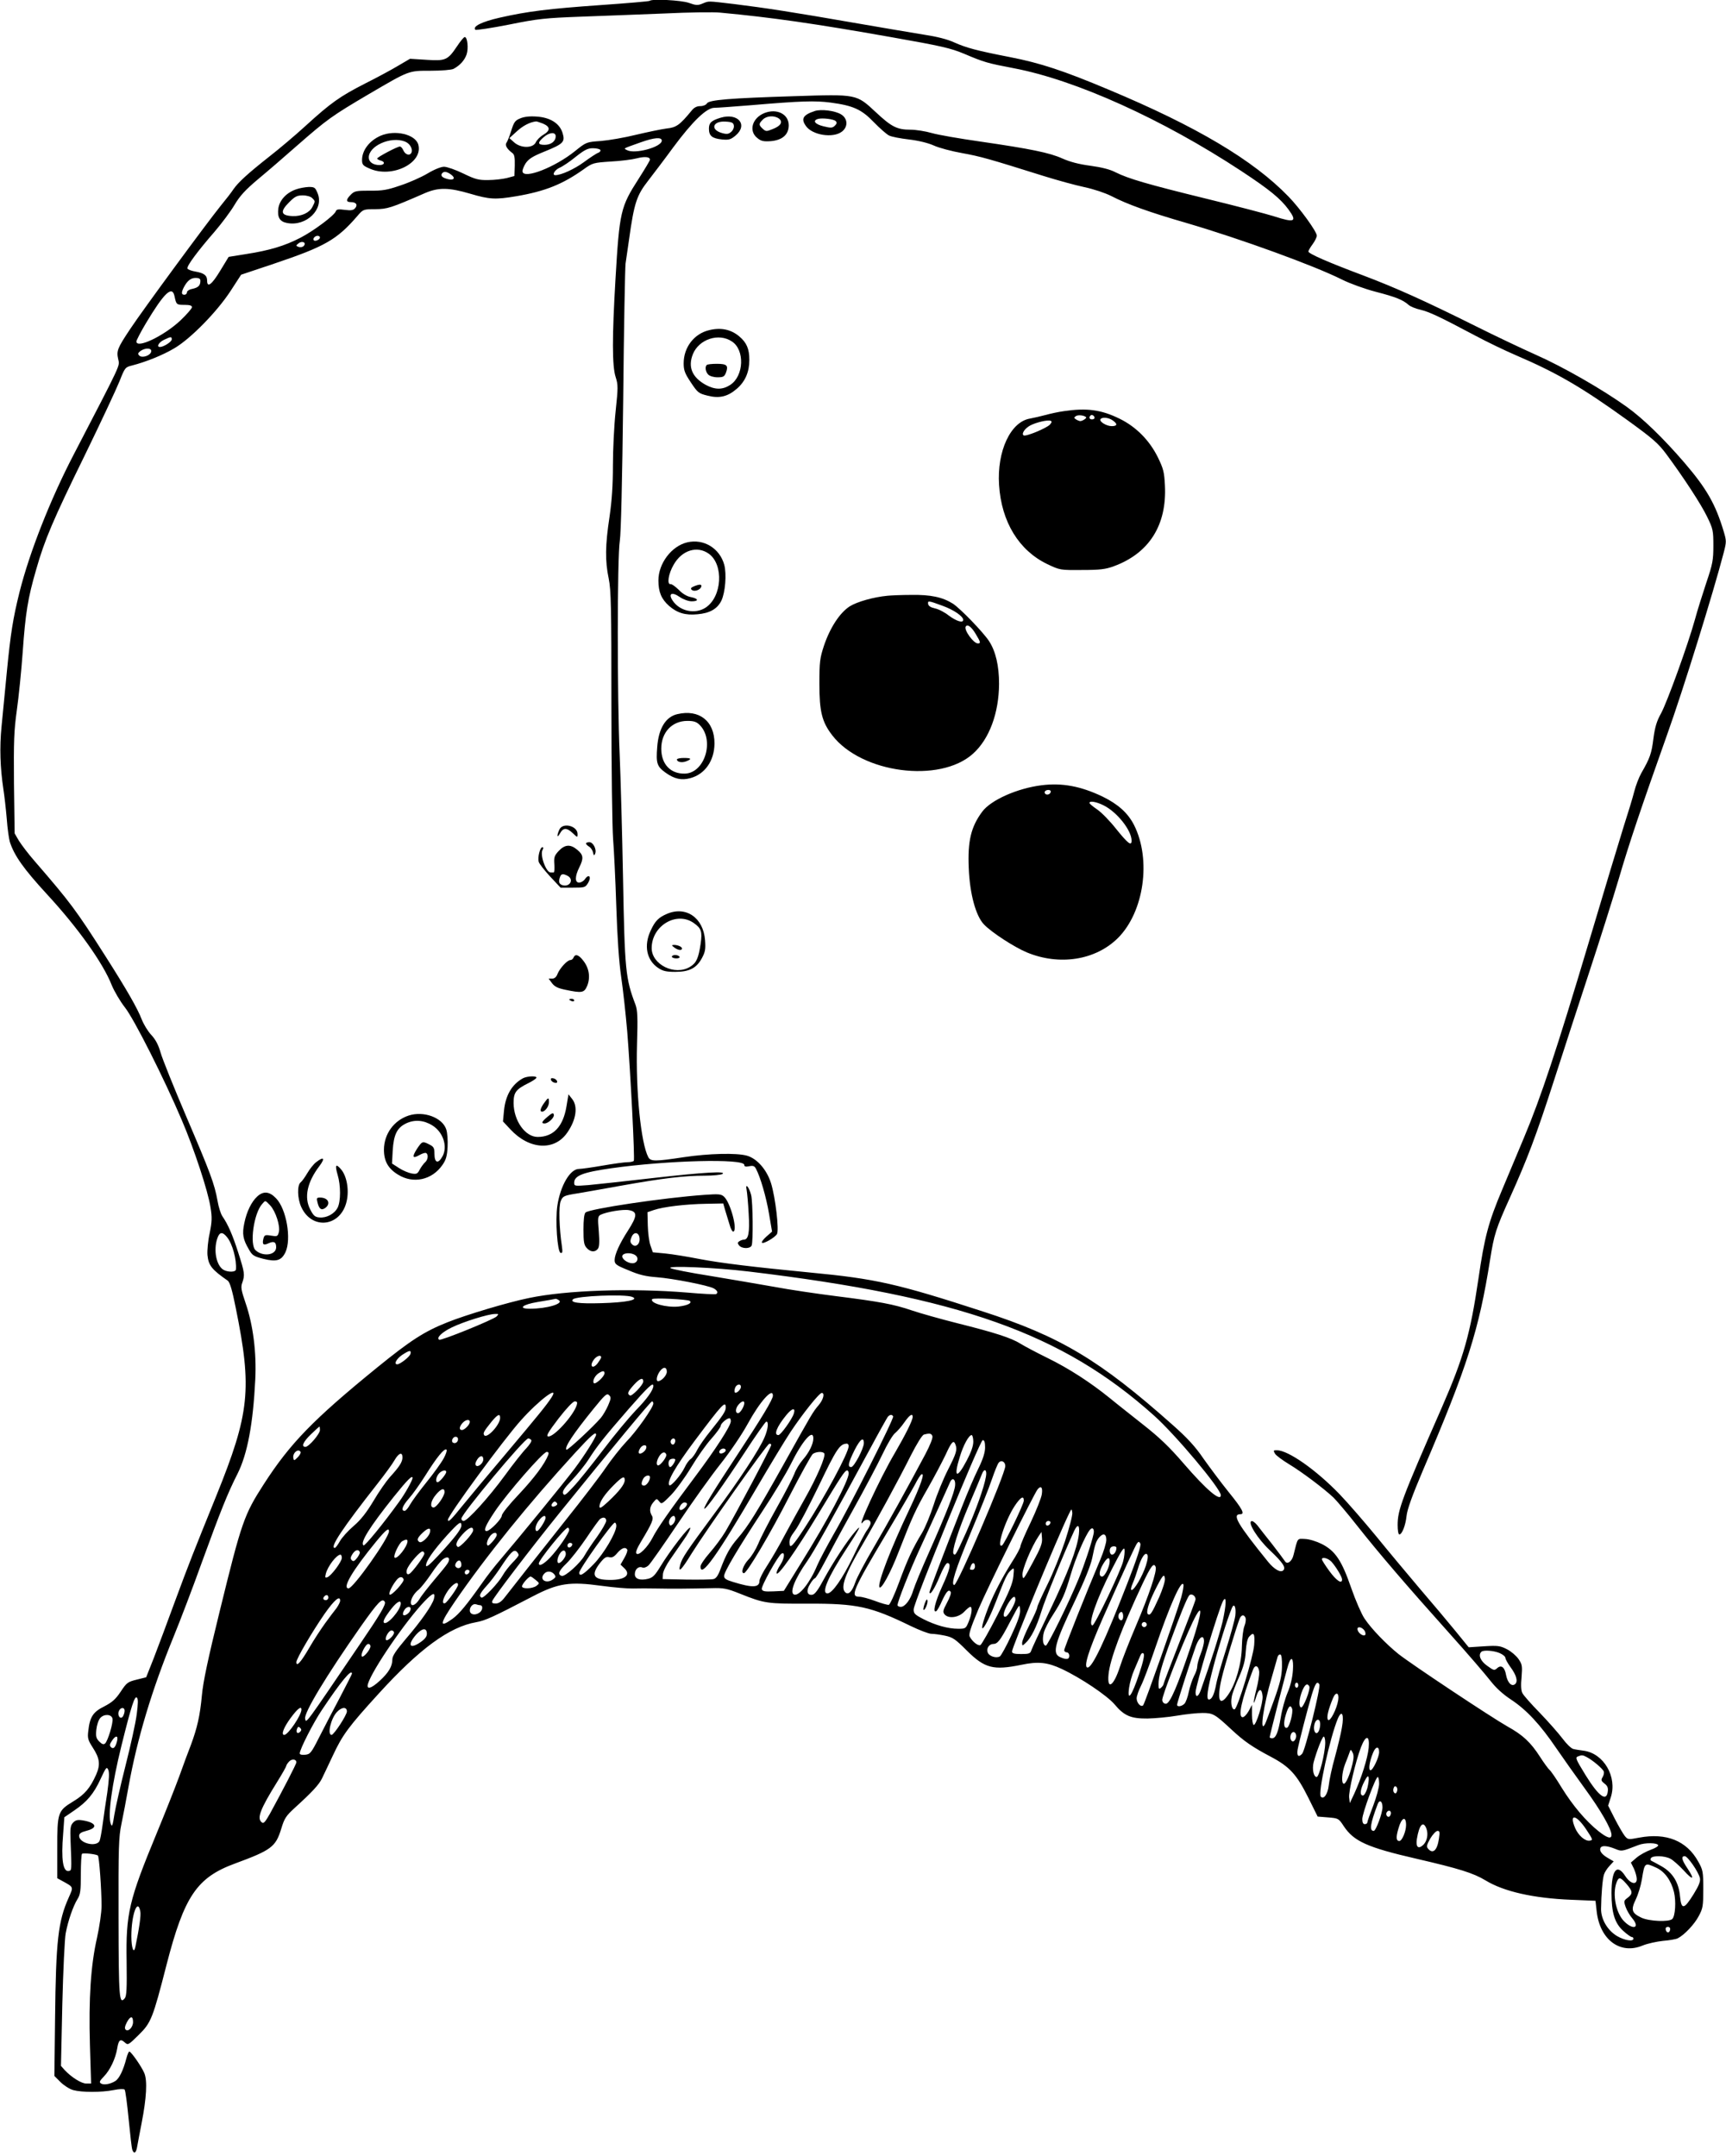<?xml version="1.0" standalone="no"?>
<!DOCTYPE svg PUBLIC "-//W3C//DTD SVG 20010904//EN"
 "http://www.w3.org/TR/2001/REC-SVG-20010904/DTD/svg10.dtd">
<svg version="1.0" xmlns="http://www.w3.org/2000/svg"
 width="1025pt" height="1280pt" viewBox="0 0 1025 1280"
 preserveAspectRatio="xMidYMid meet">
<g transform="translate(0,1280) scale(0.1,-0.1)"
fill="#000000" stroke="none">
<path d="M3858 12795 c-2 -3 -132 -14 -289 -25 -312 -22 -434 -37 -602 -75
-105 -24 -163 -52 -144 -72 4 -3 94 10 200 31 173 35 215 39 427 47 129 5 353
13 497 19 144 7 293 9 330 5 302 -28 561 -65 1018 -146 295 -52 351 -65 430
-98 120 -51 138 -56 295 -86 369 -70 884 -303 1351 -610 170 -112 233 -164
281 -229 53 -73 37 -80 -87 -40 -44 14 -224 61 -400 104 -351 86 -464 119
-540 157 -32 17 -83 30 -150 39 -68 9 -121 23 -166 43 -75 34 -187 57 -490
101 -119 17 -247 39 -285 50 -38 11 -95 20 -127 20 -80 0 -113 17 -206 104
-116 108 -111 107 -483 95 -385 -12 -508 -22 -520 -43 -5 -9 -22 -16 -39 -16
-21 0 -37 -8 -52 -27 -70 -85 -90 -100 -149 -106 -31 -4 -112 -21 -180 -37
-68 -17 -162 -33 -209 -37 -86 -6 -87 -6 -154 -60 -119 -96 -303 -168 -312
-122 -2 8 7 31 19 50 19 27 42 41 111 69 113 46 124 57 108 110 -17 57 -73 93
-155 98 -40 3 -74 -1 -97 -11 -30 -12 -37 -22 -53 -73 -10 -32 -23 -65 -28
-71 -11 -14 2 -37 34 -61 13 -9 16 -26 15 -75 l-2 -62 -45 -12 c-25 -6 -74
-12 -111 -12 -56 -1 -76 4 -148 39 -45 22 -97 40 -114 40 -18 0 -58 -16 -98
-40 -37 -22 -109 -54 -161 -71 -78 -27 -107 -32 -182 -31 -80 0 -91 -2 -112
-23 -31 -31 -30 -45 0 -45 31 0 42 -16 25 -36 -10 -12 -24 -15 -61 -10 -38 5
-50 4 -54 -9 -10 -25 -130 -115 -209 -156 -94 -49 -186 -76 -321 -97 l-106
-17 -50 -82 c-50 -83 -78 -104 -78 -59 0 31 -18 45 -71 54 -23 4 -44 12 -46
18 -5 14 60 102 161 218 42 49 96 121 119 160 32 54 65 89 137 150 52 43 159
135 237 204 175 153 204 174 423 303 243 142 234 139 368 139 64 0 123 5 135
11 38 20 66 51 78 86 12 36 5 103 -11 103 -6 0 -26 -25 -46 -55 -55 -82 -68
-88 -183 -80 l-96 6 -70 -41 c-38 -23 -127 -71 -197 -106 -149 -76 -204 -115
-353 -251 -60 -55 -157 -137 -215 -182 -128 -101 -186 -154 -214 -195 -11 -17
-45 -61 -74 -96 -85 -105 -468 -626 -538 -732 -78 -117 -83 -131 -72 -181 9
-42 26 -7 -265 -567 -138 -265 -262 -580 -321 -815 -39 -157 -53 -245 -75
-470 -11 -115 -26 -264 -32 -330 -12 -122 -8 -243 11 -370 6 -38 15 -117 20
-175 4 -58 13 -119 18 -137 26 -82 82 -161 218 -309 185 -200 336 -411 388
-544 15 -36 49 -94 77 -130 55 -69 234 -424 338 -669 73 -170 157 -424 171
-519 10 -59 9 -85 -5 -154 -10 -45 -15 -103 -13 -129 6 -62 26 -87 120 -152
13 -9 27 -56 48 -162 98 -482 83 -625 -116 -1117 -135 -333 -161 -398 -246
-628 -43 -118 -99 -267 -124 -332 l-46 -116 -56 -14 c-53 -13 -60 -18 -95 -71
-30 -45 -50 -63 -98 -88 -67 -33 -86 -63 -95 -148 -5 -40 -1 -53 26 -95 43
-66 47 -102 21 -162 -36 -80 -67 -117 -136 -159 -92 -56 -95 -65 -95 -279 l0
-177 31 -17 c67 -37 66 -33 37 -98 -63 -141 -76 -255 -81 -719 l-4 -340 36
-36 c20 -20 54 -42 76 -48 52 -14 167 -14 239 0 34 7 61 8 66 3 5 -5 15 -84
24 -175 9 -92 18 -174 22 -183 10 -27 23 -18 29 22 4 20 15 82 26 137 29 148
35 252 16 297 -17 40 -78 127 -89 128 -4 0 -12 -19 -18 -42 -17 -67 -42 -119
-65 -133 -30 -19 -68 -25 -85 -15 -12 8 -9 15 17 42 37 38 69 106 79 166 8 51
19 60 45 36 19 -17 21 -16 83 45 73 72 83 96 165 416 105 407 180 518 406 601
217 80 242 99 275 206 19 63 28 77 83 127 100 91 141 135 159 172 9 19 39 81
66 139 56 120 93 170 270 364 243 267 420 397 580 425 55 10 97 29 337 154
150 78 218 88 407 62 73 -10 158 -17 188 -16 30 1 93 1 140 0 91 -2 196 -1
325 2 71 2 90 -1 170 -33 145 -58 160 -60 403 -59 292 1 373 -17 611 -133 52
-25 107 -46 122 -46 16 0 52 -5 81 -11 47 -10 62 -21 130 -89 106 -105 157
-118 324 -84 99 21 155 15 240 -25 113 -53 269 -158 313 -210 57 -68 97 -85
196 -84 44 1 123 8 175 17 52 9 120 16 151 16 63 0 74 -7 174 -100 72 -67 122
-102 232 -160 112 -59 154 -106 222 -242 l56 -113 62 -5 c61 -5 63 -6 93 -52
60 -90 139 -126 430 -193 255 -59 339 -85 412 -129 108 -66 284 -106 508 -115
l145 -6 7 -63 c19 -168 139 -258 272 -203 29 12 84 24 122 28 38 3 77 10 87
15 40 20 100 84 125 132 25 46 27 61 27 161 0 103 -2 113 -30 163 -68 123
-189 172 -350 142 -67 -13 -68 -12 -87 11 -10 13 -37 59 -59 102 l-39 77 16
50 c39 121 -42 260 -161 276 -22 3 -50 7 -61 10 -12 2 -41 30 -64 61 -24 32
-85 101 -135 153 -51 52 -98 105 -104 118 -8 14 -10 47 -5 95 5 65 4 75 -18
107 -13 19 -43 45 -68 58 -41 21 -54 23 -136 18 l-92 -6 -79 97 c-44 54 -140
168 -213 253 -72 85 -189 225 -258 310 -70 85 -167 197 -217 249 -139 144
-305 261 -373 261 -20 0 -21 -2 -10 -21 7 -11 45 -39 83 -62 75 -45 208 -145
265 -199 19 -19 83 -94 141 -168 128 -162 290 -351 549 -640 106 -118 214
-244 241 -279 33 -42 73 -79 123 -112 91 -60 173 -148 268 -288 40 -58 116
-166 170 -240 93 -127 158 -240 158 -275 0 -26 -25 -19 -77 22 -75 60 -152
151 -218 257 -32 53 -65 101 -73 107 -7 6 -33 41 -56 77 -56 87 -102 130 -194
181 -97 55 -567 367 -647 430 -72 58 -160 148 -202 211 -17 25 -53 107 -79
182 -56 162 -94 219 -174 260 -32 16 -74 29 -100 30 -48 2 -42 10 -68 -94 -9
-40 -39 -61 -52 -37 -6 9 -39 54 -75 100 -36 45 -76 96 -88 112 -13 16 -28 27
-35 25 -24 -8 37 -105 108 -172 77 -73 98 -103 81 -120 -16 -16 -53 5 -90 50
-183 226 -216 283 -165 283 28 0 13 30 -69 131 -46 57 -113 147 -150 199 -48
71 -96 123 -183 200 -432 384 -666 525 -1128 674 -505 164 -635 194 -1026 231
-340 33 -529 56 -655 80 -71 14 -163 29 -204 33 l-74 7 -14 40 c-8 22 -15 75
-16 119 l-2 79 38 13 c55 19 189 35 309 37 l103 2 12 -42 c7 -24 19 -62 26
-85 6 -24 17 -42 22 -40 27 8 -17 172 -55 207 -17 16 -32 17 -117 11 -241 -17
-684 -83 -706 -105 -8 -8 -12 -44 -12 -100 0 -73 3 -93 19 -110 22 -25 49 -27
66 -6 9 11 11 39 6 104 -7 81 -6 90 11 99 35 17 135 34 169 27 50 -9 49 -34
-6 -120 -50 -77 -80 -143 -80 -176 0 -24 8 -31 83 -61 62 -27 102 -36 167 -41
94 -7 304 -48 338 -66 22 -12 28 -26 15 -34 -5 -3 -82 1 -173 9 -331 27 -716
14 -937 -32 -124 -25 -378 -101 -487 -145 -136 -54 -218 -107 -415 -267 -380
-309 -518 -451 -674 -693 -118 -183 -132 -224 -262 -754 -69 -280 -99 -421
-106 -500 -11 -121 -28 -194 -65 -294 -14 -36 -46 -121 -70 -189 -25 -68 -85
-219 -133 -335 -165 -399 -184 -476 -179 -763 2 -161 0 -204 -11 -218 -33 -39
-36 -3 -37 477 -1 420 1 481 17 557 10 47 29 148 43 226 51 282 137 569 267
887 39 95 115 294 168 442 110 302 153 410 212 526 59 118 92 297 105 559 8
160 -13 324 -57 452 -27 79 -30 97 -20 123 16 46 14 59 -24 178 -34 106 -61
168 -95 217 -9 14 -22 54 -28 90 -18 101 -43 168 -187 504 -73 171 -141 340
-151 376 -13 45 -29 77 -55 105 -21 22 -46 64 -57 92 -25 65 -87 174 -217 378
-174 273 -207 317 -418 561 -38 43 -80 99 -95 123 l-25 43 -4 295 c-2 253 0
314 17 436 11 78 27 234 35 347 16 227 30 318 80 489 50 176 100 294 290 681
95 195 187 392 205 437 32 81 34 83 74 93 82 21 182 61 251 102 96 56 253 216
334 340 l63 97 197 66 c300 101 372 142 492 281 35 41 36 42 107 42 73 1 91 6
297 96 80 34 141 33 267 -4 115 -34 150 -36 274 -15 171 29 275 71 399 159 54
39 59 40 163 47 59 3 128 12 154 19 47 12 78 9 78 -8 0 -5 -30 -55 -67 -113
-108 -168 -114 -194 -138 -599 -20 -341 -20 -513 1 -578 15 -47 15 -62 0 -204
-9 -84 -16 -228 -16 -320 0 -117 -6 -208 -20 -305 -26 -170 -27 -264 -5 -368
14 -70 16 -164 16 -755 0 -371 5 -727 10 -790 5 -63 14 -243 19 -400 6 -187
16 -331 29 -420 11 -74 27 -220 36 -325 19 -237 46 -756 39 -767 -3 -4 -20 -8
-37 -8 -18 0 -84 -9 -147 -20 -63 -11 -127 -20 -142 -20 -52 0 -110 -99 -128
-218 -13 -88 0 -274 19 -280 11 -4 13 4 8 39 -16 107 -20 238 -7 268 12 30 19
33 100 46 19 3 134 23 255 45 252 45 377 60 502 60 48 0 95 5 103 10 29 18
-105 11 -412 -24 -167 -19 -340 -38 -385 -42 -80 -6 -83 -6 -83 14 0 42 51 62
220 86 331 47 790 59 790 20 0 -10 8 -12 29 -8 23 5 32 2 41 -16 26 -49 60
-166 77 -266 l18 -106 -34 -30 c-18 -16 -30 -32 -26 -36 8 -9 76 30 89 51 14
22 -9 218 -35 302 -25 80 -83 147 -144 164 -62 17 -226 13 -373 -9 -172 -26
-198 -26 -212 0 -44 83 -75 393 -67 670 5 160 3 202 -9 235 -59 155 -64 203
-74 750 -5 264 -14 595 -20 735 -15 342 -15 1171 1 1270 7 48 14 345 20 840 4
421 11 783 14 805 3 22 13 87 21 145 30 215 45 260 113 347 33 43 101 132 149
198 115 155 198 235 244 235 18 0 114 7 213 15 306 26 385 28 478 16 134 -18
183 -40 257 -117 35 -36 75 -71 89 -78 14 -8 68 -18 119 -24 59 -7 114 -21
148 -36 30 -14 106 -34 168 -45 111 -20 162 -35 481 -135 83 -26 193 -56 245
-67 56 -12 122 -34 160 -53 92 -48 225 -96 450 -161 320 -94 755 -252 920
-335 46 -23 134 -55 199 -72 120 -31 162 -48 196 -78 11 -10 43 -23 71 -29 53
-13 111 -40 324 -153 69 -37 177 -89 240 -116 245 -105 394 -191 668 -389 149
-108 180 -135 229 -201 102 -138 205 -295 242 -372 34 -70 36 -81 36 -170 0
-85 -4 -108 -42 -220 -23 -69 -54 -168 -68 -220 -41 -148 -164 -487 -200 -554
-26 -46 -37 -82 -46 -151 -11 -88 -20 -115 -72 -205 -14 -25 -33 -74 -42 -110
-9 -36 -37 -128 -62 -205 -24 -77 -118 -387 -208 -690 -189 -633 -284 -920
-385 -1160 -39 -93 -98 -233 -130 -310 -81 -192 -104 -279 -140 -526 -49 -331
-87 -466 -217 -764 -238 -542 -263 -609 -263 -699 0 -31 4 -56 10 -56 16 0 37
53 43 110 4 39 33 119 97 270 264 616 333 834 399 1251 24 151 34 183 118 369
103 229 154 362 263 700 56 173 150 464 210 645 60 182 138 429 174 550 62
212 130 413 289 861 93 260 271 833 334 1075 16 62 16 69 -1 125 -48 160 -100
252 -232 406 -124 144 -246 263 -344 333 -145 104 -379 238 -540 309 -85 38
-243 113 -351 167 -309 154 -481 231 -674 304 -203 76 -325 129 -325 142 0 5
11 24 25 43 14 19 25 42 25 51 0 24 -100 162 -168 232 -210 217 -547 417
-1071 636 -264 111 -403 157 -583 192 -200 39 -259 55 -333 88 -39 18 -103 34
-176 45 -63 10 -251 42 -419 71 -356 62 -524 88 -710 111 -163 19 -148 19
-188 3 -28 -12 -39 -11 -81 4 -45 16 -220 25 -233 12z m-633 -729 c44 -19 44
-41 2 -66 -19 -11 -39 -31 -45 -45 -17 -36 -89 -36 -129 0 l-28 25 44 40 c37
34 78 55 114 59 4 1 23 -6 42 -13z m75 -75 c0 -30 -28 -51 -66 -51 -41 0 -43
13 -6 45 34 30 72 33 72 6z m630 -26 c0 -38 -161 -82 -207 -56 -21 11 -27 7
82 46 81 29 125 32 125 10z m-365 -55 c3 -6 -2 -13 -12 -17 -10 -3 -48 -28
-86 -56 -56 -41 -135 -77 -169 -77 -22 0 -4 31 25 44 17 7 61 36 96 65 52 41
71 51 102 51 21 0 41 -5 44 -10z m-887 -146 c28 -20 19 -36 -16 -28 -34 8 -46
19 -38 33 10 15 28 14 54 -5z m-778 -374 c0 -12 -28 -25 -36 -17 -9 9 6 27 22
27 8 0 14 -5 14 -10z m-97 -51 c-7 -7 -20 -8 -30 -5 -17 7 -17 8 1 22 23 17
48 2 29 -17z m-613 -206 c0 -28 -12 -40 -47 -48 -19 -3 -33 -13 -33 -21 0 -8
-7 -14 -15 -14 -18 0 -19 13 -4 43 21 40 42 57 71 57 20 0 28 -5 28 -17z
m-154 -90 c11 -52 12 -53 59 -53 32 0 45 -4 45 -14 0 -7 -31 -43 -69 -79 -97
-91 -261 -170 -261 -124 0 6 25 55 56 107 109 182 156 226 170 163z m-16 -258
c0 -14 -48 -45 -70 -45 -22 0 -8 27 23 42 42 20 47 21 47 3z m-122 -72 c-4
-24 -54 -41 -71 -24 -10 10 -8 15 7 27 29 20 68 19 64 -3z m451 -5259 c32 -40
57 -133 52 -191 -1 -16 -45 -17 -72 -3 -44 24 -63 117 -38 189 13 38 31 39 58
5z m2449 -5 c4 -35 -23 -58 -44 -37 -12 11 -13 21 -4 42 13 35 44 32 48 -5z
m-24 -102 c22 -16 11 -47 -18 -47 -30 0 -66 27 -60 45 7 18 54 20 78 2z m672
-96 c1250 -150 1862 -367 2406 -854 130 -116 398 -436 398 -474 0 -41 -86 32
-219 186 -86 100 -146 157 -240 231 -69 55 -160 126 -201 160 -115 93 -243
176 -370 238 -63 31 -135 69 -159 84 -56 35 -152 66 -376 122 -99 25 -220 59
-270 76 -109 37 -190 52 -452 85 -111 14 -275 38 -365 55 -90 16 -261 45 -381
65 -121 19 -226 40 -235 46 -26 16 265 4 464 -20z m-691 -151 c43 -17 -37 -33
-185 -37 -135 -4 -187 4 -167 23 20 20 309 32 352 14z m342 -24 c14 -13 -16
-27 -68 -33 -72 -7 -171 20 -156 44 6 9 214 -1 224 -11z m-779 5 c33 -20 -69
-51 -171 -51 -74 0 -45 25 46 40 62 10 82 14 107 19 3 0 11 -3 18 -8z m-369
-97 c-20 -19 -329 -145 -341 -138 -18 11 15 44 75 73 67 33 217 80 257 80 22
1 23 0 9 -15z m-511 -221 c-3 -17 -62 -63 -79 -63 -22 0 -5 32 28 55 44 29 56
31 51 8z m1132 -22 c0 -4 -10 -20 -21 -35 -28 -36 -50 -19 -25 18 16 25 46 36
46 17z m390 -85 c0 -22 -32 -56 -52 -56 -13 0 -9 29 8 55 21 32 44 32 44 1z
m-370 -9 c0 -20 -57 -71 -64 -58 -9 14 9 47 32 60 23 14 32 13 32 -2z m230
-50 c-1 -20 -68 -89 -79 -82 -18 10 -13 23 25 65 34 37 55 44 54 17z m60 -25
c0 -25 -40 -80 -104 -145 -39 -41 -127 -146 -194 -235 -68 -89 -147 -188 -177
-219 -46 -50 -54 -55 -61 -40 -5 14 8 34 53 80 32 34 77 89 98 122 51 80 93
133 241 303 113 129 144 158 144 134z m520 -6 c0 -16 -28 -42 -36 -33 -3 3 -3
15 1 26 7 23 35 29 35 7z m-1125 -63 c-30 -46 -72 -98 -270 -333 -105 -124
-221 -263 -259 -310 -66 -82 -86 -102 -86 -83 0 26 332 478 434 591 110 123
231 212 181 135z m336 -48 c-11 -25 -31 -59 -43 -73 -43 -51 -198 -195 -204
-189 -14 13 40 94 160 242 69 85 80 95 93 82 13 -13 12 -20 -6 -62z m979 59
c0 -22 -65 -130 -213 -354 -140 -212 -200 -310 -194 -317 8 -7 109 135 237
330 67 103 126 187 131 187 15 0 10 -46 -11 -94 -31 -73 -148 -251 -298 -453
-166 -225 -190 -260 -202 -301 -15 -56 6 -35 68 66 85 136 444 645 460 650 6
2 12 -1 12 -7 0 -12 -209 -407 -272 -514 -22 -37 -65 -94 -94 -127 -30 -34
-54 -70 -54 -80 0 -74 99 65 335 469 75 128 165 277 200 330 72 108 170 231
185 231 20 0 9 -40 -18 -72 -35 -41 -40 -50 -209 -353 -157 -281 -211 -368
-272 -438 -46 -53 -70 -97 -102 -182 -14 -39 -27 -57 -42 -60 -12 -3 -85 -4
-162 -3 l-140 3 2 30 c1 16 21 56 43 87 22 32 59 85 81 117 23 32 40 64 38 70
-5 14 -122 -138 -177 -229 -31 -51 -45 -66 -72 -73 -48 -12 -80 -2 -80 27 0
29 22 49 44 40 10 -4 25 1 37 12 12 11 90 123 175 249 85 127 199 286 254 355
57 72 125 172 160 236 72 132 150 220 150 168z m-1165 -56 c-19 -62 -138 -193
-170 -186 -13 2 0 25 61 105 48 62 86 102 97 103 14 0 17 -5 12 -22z m455 10
c0 -24 -100 -166 -162 -229 -33 -35 -87 -104 -120 -152 -33 -49 -141 -190
-241 -315 -172 -217 -299 -377 -360 -456 -19 -25 -36 -36 -53 -36 -20 0 -25 4
-20 16 10 25 222 303 398 521 318 393 542 663 550 663 4 0 8 -6 8 -12z m540 2
c0 -20 -24 -60 -37 -60 -18 0 -16 30 4 52 18 20 33 24 33 8z m-110 -27 c0 -21
-17 -47 -91 -139 -31 -38 -66 -88 -78 -111 -11 -23 -29 -48 -39 -55 -11 -7
-27 -30 -36 -50 -22 -46 -82 -115 -91 -106 -18 17 35 110 152 266 163 217 183
239 183 195z m404 -36 c-11 -34 -77 -126 -91 -127 -30 -1 -11 48 46 118 35 43
57 47 45 9z m-1744 -25 c0 -41 -80 -127 -95 -102 -7 12 -2 22 43 78 37 45 52
52 52 24z m2334 9 c7 -11 -254 -529 -354 -701 -39 -69 -83 -151 -97 -184 -43
-103 -107 -183 -137 -173 -29 10 3 92 78 199 41 59 138 233 371 663 53 99 102
186 107 193 12 14 25 16 32 3z m116 -3 c0 -21 -44 -108 -105 -213 -89 -150
-238 -473 -190 -411 15 20 45 16 45 -7 0 -8 -9 -25 -19 -39 -11 -13 -49 -85
-84 -159 -64 -132 -125 -219 -153 -219 -38 0 1 94 109 259 81 123 99 159 58
111 -48 -54 -134 -186 -188 -285 -34 -64 -54 -91 -69 -93 -32 -5 -38 25 -13
64 11 19 24 34 29 34 4 0 29 42 56 93 26 50 103 193 172 317 69 124 147 272
174 329 27 57 60 113 74 123 13 11 38 39 55 64 30 43 49 56 49 32z m-1080 -26
c0 -27 -89 -165 -215 -333 -144 -192 -222 -303 -250 -359 -29 -56 -81 -108
-95 -94 -7 7 2 30 26 70 66 110 78 136 65 156 -16 26 -13 53 9 79 19 23 20 23
35 5 13 -18 17 -16 69 37 30 31 84 105 120 165 36 60 90 137 121 171 30 34 55
68 55 76 0 13 36 45 52 45 5 0 8 -8 8 -18z m-1550 -4 c0 -16 -31 -48 -47 -48
-18 0 -16 20 4 42 18 20 43 24 43 6z m-890 -48 c0 -23 -66 -100 -86 -100 -27
0 -13 31 33 75 26 25 48 45 50 45 2 0 3 -9 3 -20z m1640 -28 c0 -14 -70 -125
-128 -202 -56 -75 -335 -416 -442 -541 -31 -36 -78 -96 -105 -135 -94 -133
-138 -186 -178 -215 -81 -58 -77 -31 14 102 184 268 437 581 712 881 99 108
127 132 127 110z m1997 -8 c4 -10 -13 -53 -42 -108 -107 -201 -222 -409 -308
-556 -50 -85 -99 -177 -108 -205 -19 -55 -41 -77 -60 -58 -29 29 0 110 107
290 71 121 215 385 282 520 38 74 68 123 79 126 34 9 44 7 50 -9z m-707 -14
c0 -33 -26 -85 -62 -126 -19 -22 -42 -59 -51 -85 -10 -25 -56 -115 -104 -200
-47 -84 -97 -181 -110 -214 -14 -33 -40 -76 -59 -95 -30 -32 -47 -80 -26 -80
18 1 157 235 269 455 68 132 131 246 140 253 20 14 59 16 68 3 10 -17 -44
-142 -114 -266 -37 -66 -93 -167 -124 -225 -30 -58 -76 -136 -101 -175 -25
-38 -46 -79 -46 -91 0 -40 -41 -42 -157 -6 -40 12 -53 20 -53 35 0 25 84 166
229 387 65 98 140 223 167 277 68 138 134 214 134 153z m950 -19 c0 -26 -13
-63 -39 -112 -59 -113 -80 -102 -41 22 21 70 54 129 70 129 5 0 10 -18 10 -39z
m-3060 15 c0 -18 -16 -29 -30 -21 -13 8 -1 35 16 35 8 0 14 -6 14 -14z m435
-6 c4 -6 -10 -27 -29 -48 -20 -20 -78 -93 -128 -162 -95 -130 -222 -270 -245
-270 -7 0 -13 6 -13 14 0 27 374 476 397 476 6 0 15 -5 18 -10z m855 -4 c0 -8
-4 -17 -9 -21 -12 -7 -24 12 -16 25 9 15 25 12 25 -4z m1120 -14 c0 -31 -58
-142 -75 -142 -23 0 -18 24 20 101 33 65 55 81 55 41z m720 -25 c0 -30 -12
-69 -41 -128 -23 -46 -66 -147 -96 -224 -115 -293 -193 -498 -193 -507 0 -27
31 21 60 92 19 46 38 80 46 80 24 0 16 -37 -31 -139 -42 -92 -59 -161 -34
-146 5 4 21 31 33 60 26 56 40 72 52 54 4 -7 -6 -35 -22 -64 -24 -45 -26 -55
-15 -69 23 -28 83 -20 116 14 16 17 32 30 37 30 14 0 9 -42 -9 -87 -17 -42
-19 -43 -63 -43 -60 0 -135 21 -206 57 -52 27 -59 34 -58 59 2 45 394 1004
410 1004 10 0 14 -13 14 -43z m-176 17 c12 -31 5 -53 -44 -149 -27 -53 -66
-147 -85 -208 -20 -62 -51 -137 -69 -167 -56 -92 -87 -159 -137 -295 -26 -71
-54 -131 -61 -133 -8 -1 -44 9 -81 23 -37 14 -79 25 -93 25 -57 0 -42 36 166
385 76 127 149 254 164 282 14 28 31 55 37 59 24 15 -2 -62 -70 -206 -110
-231 -188 -434 -179 -462 8 -23 66 82 114 207 81 208 103 256 175 381 38 67
85 156 105 198 35 77 47 89 58 60z m-634 -9 c0 -39 -140 -300 -262 -487 -67
-103 -87 -124 -89 -95 -3 26 4 42 34 82 18 23 81 143 141 267 104 217 123 245
164 247 6 1 12 -6 12 -14z m-1202 -11 c-3 -19 -34 -41 -43 -32 -4 3 -2 16 5
27 13 25 43 28 38 5z m-1203 -62 c-14 -26 -60 -90 -103 -143 -42 -52 -86 -112
-97 -132 -11 -20 -25 -37 -32 -37 -24 0 -13 30 25 73 21 23 65 85 98 137 67
107 112 163 125 154 5 -3 -2 -27 -16 -52z m1675 48 c0 -12 -28 -25 -36 -17 -9
9 6 27 22 27 8 0 14 -5 14 -10z m-2525 -10 c3 -5 -5 -20 -17 -32 -21 -21 -23
-21 -26 -5 -6 30 29 60 43 37z m1471 -17 c-20 -53 -82 -136 -173 -233 -59 -62
-103 -117 -103 -128 0 -20 -71 -92 -90 -92 -21 0 -8 32 49 117 72 107 286 353
308 353 10 0 13 -6 9 -17z m701 1 c4 -13 -34 -64 -48 -64 -14 0 -11 28 7 56
16 24 34 28 41 8z m-1567 -17 c0 -27 -19 -56 -75 -117 -22 -25 -66 -88 -97
-141 -41 -68 -74 -111 -117 -148 -34 -29 -71 -70 -83 -92 -12 -21 -25 -39 -30
-39 -32 0 45 116 255 383 43 55 88 116 100 138 25 43 47 51 47 16z m480 -12
c0 -22 -31 -48 -43 -36 -7 7 -4 18 7 36 17 26 36 26 36 0z m1140 -1 c0 -13
-21 -44 -30 -44 -11 0 -14 33 -3 43 8 8 33 9 33 1z m1960 -38 c0 -46 -283
-706 -303 -706 -22 0 6 90 98 311 54 129 111 272 126 318 16 46 33 89 40 97
15 18 39 6 39 -20z m-3320 -35 c0 -13 -40 -61 -51 -61 -15 0 -10 32 8 52 17
19 43 24 43 9z m2390 -8 c0 -44 -125 -280 -283 -533 l-102 -165 -63 -3 c-49
-2 -64 0 -68 13 -6 15 96 198 117 211 22 13 18 -28 -6 -65 -15 -22 -25 -45
-23 -52 7 -20 116 135 246 350 138 228 159 261 173 261 5 0 9 -8 9 -17z m815
-20 c-11 -65 -61 -203 -118 -332 -60 -132 -63 -138 -74 -127 -13 13 26 137 93
295 37 86 70 166 75 179 14 38 32 27 24 -15z m-1995 -4 c0 -20 -21 -49 -35
-49 -18 0 -19 14 -5 41 11 20 40 26 40 8z m-1410 -4 c0 -13 -45 -94 -79 -140
-92 -128 -204 -265 -212 -260 -23 15 36 109 179 288 82 102 112 132 112 112z
m1260 -13 c0 -24 -33 -66 -97 -126 -41 -38 -53 -45 -53 -30 0 27 30 72 85 127
51 51 65 57 65 29z m1962 -31 c-3 -40 -52 -165 -154 -395 -44 -98 -86 -200
-94 -226 -17 -58 -49 -100 -75 -100 -10 0 -19 5 -19 10 0 21 73 206 132 334
73 158 165 362 179 394 13 33 35 22 31 -17z m515 -52 c-3 -22 -33 -97 -66
-167 -34 -70 -61 -134 -61 -142 0 -9 -23 -52 -51 -95 -65 -103 -120 -211 -153
-304 -55 -153 -4 -92 58 69 55 142 67 168 89 187 20 18 20 17 15 -36 -4 -42
-25 -92 -94 -228 -49 -96 -95 -177 -102 -180 -14 -6 -48 21 -63 50 -8 13 5 52
51 162 56 132 329 683 352 713 20 24 31 12 25 -29z m-3547 13 c0 -25 -48 -92
-65 -92 -24 0 -17 40 13 75 30 37 52 44 52 17z m3440 -51 c0 -22 -114 -256
-129 -266 -37 -22 18 147 74 233 36 54 55 65 55 33z m-2780 -31 c-20 -12 -33
-1 -19 16 9 11 15 12 23 4 8 -8 7 -13 -4 -20z m780 11 c0 -15 -31 -42 -41 -35
-13 8 8 44 26 44 8 0 15 -4 15 -9z m2245 -220 c-26 -78 -73 -195 -106 -261
-32 -65 -59 -125 -59 -132 0 -8 -20 -54 -45 -102 -25 -49 -45 -98 -45 -109 0
-19 1 -20 20 -2 33 30 66 96 94 187 21 70 135 349 196 481 21 43 33 33 27 -22
-10 -85 -64 -226 -171 -450 -57 -119 -107 -226 -111 -238 -6 -20 -13 -23 -61
-23 -41 0 -54 4 -54 15 0 24 268 673 337 815 17 35 17 35 21 9 2 -15 -18 -91
-43 -168z m-3085 138 c0 -17 -40 -79 -51 -79 -16 0 -10 37 12 64 21 27 39 34
39 15z m770 -8 c0 -10 -7 -24 -15 -31 -12 -10 -16 -9 -21 4 -6 16 11 46 27 46
5 0 9 -8 9 -19z m-410 -10 c0 -10 -25 -54 -55 -96 -31 -42 -63 -91 -73 -109
-25 -46 -118 -130 -137 -122 -25 9 -17 30 29 74 24 23 77 90 117 149 40 60 77
111 83 115 20 14 36 8 36 -11z m2638 -13 c-6 -18 -28 -21 -28 -4 0 9 7 16 16
16 9 0 14 -5 12 -12z m-3498 -15 c0 -21 -38 -71 -137 -178 -52 -56 -73 -73
-73 -59 0 26 40 84 123 177 72 79 87 90 87 60z m920 -2 c0 -40 -75 -167 -135
-228 -59 -61 -85 -76 -85 -50 0 22 196 297 211 297 5 0 9 -8 9 -19z m-1107
-40 c-7 -26 -49 -65 -62 -56 -18 11 -13 25 20 56 33 31 50 31 42 0z m257 14
c0 -20 -80 -106 -91 -99 -17 10 -9 34 27 74 37 41 64 52 64 25z m570 2 c0 -19
-67 -116 -113 -164 -38 -40 -67 -55 -67 -35 0 21 155 212 172 212 5 0 8 -6 8
-13z m3114 -25 c-12 -55 -57 -190 -89 -267 -56 -137 -183 -395 -194 -395 -17
0 -23 37 -12 78 6 21 29 67 51 100 59 92 74 126 109 245 28 96 85 229 113 264
16 20 29 5 22 -25z m-4184 17 c0 -40 -212 -339 -240 -339 -40 0 24 107 164
278 58 70 76 84 76 61z m640 -22 c0 -7 -12 -26 -27 -42 -22 -24 -28 -26 -31
-13 -2 9 4 28 14 42 17 27 44 35 44 13z m3183 -164 c-55 -102 -58 -106 -61
-74 -3 32 53 167 96 231 l17 25 3 -37 c3 -30 -8 -59 -55 -145z m437 135 c0
-18 -16 -71 -36 -118 -84 -198 -214 -525 -214 -537 0 -7 7 -13 15 -13 8 0 15
-9 15 -20 0 -23 -17 -25 -55 -8 -48 22 -33 79 92 341 53 111 90 203 99 246 17
84 23 101 42 124 24 27 42 21 42 -15z m-4150 -8 c0 -32 -63 -111 -77 -97 -9
10 27 86 46 97 21 12 31 12 31 0z m4275 -250 c-134 -344 -208 -500 -236 -500
-26 0 4 97 91 295 129 291 193 431 203 443 9 11 12 10 19 -2 6 -10 -19 -87
-77 -236z m-3297 228 c-6 -18 -28 -21 -28 -4 0 9 7 16 16 16 9 0 14 -5 12 -12z
m3232 -17 c0 -21 -13 -41 -26 -41 -14 0 -19 31 -7 43 10 10 33 8 33 -2z m40
-80 c-12 -53 -169 -381 -182 -381 -30 0 21 150 114 332 55 108 73 137 76 119
2 -13 -1 -44 -8 -70z m-2945 69 c3 -5 -4 -27 -17 -49 l-23 -40 22 -21 c42 -39
6 -70 -82 -70 -101 0 -118 27 -63 99 27 34 38 41 56 36 17 -4 29 2 48 25 26
30 48 38 59 20z m-1588 -16 c1 -5 -6 -20 -17 -34 -15 -19 -22 -22 -31 -13 -9
9 -8 18 5 38 17 25 36 29 43 9z m943 -16 c0 -6 -17 -26 -37 -46 -20 -21 -46
-54 -57 -74 -27 -48 -115 -140 -127 -133 -16 10 -10 24 29 68 22 23 58 71 82
107 61 93 80 112 97 99 7 -6 13 -16 13 -21z m280 5 c0 -18 -28 -53 -42 -53
-13 0 -9 34 8 58 16 24 34 21 34 -5z m-840 3 c0 -14 -70 -109 -89 -120 -16
-10 -23 12 -10 36 19 36 73 96 87 97 6 1 12 -5 12 -13z m4285 -71 c-20 -61
-68 -145 -85 -145 -6 0 -4 15 6 38 9 20 23 60 31 87 19 65 42 100 55 87 7 -7
5 -28 -7 -67z m-4775 46 c0 -22 -62 -106 -86 -115 -13 -5 -15 -2 -9 21 11 44
64 113 87 113 4 0 8 -8 8 -19z m628 -33 c-8 -13 -44 -57 -80 -99 -35 -42 -75
-92 -87 -113 -23 -37 -51 -48 -51 -20 0 23 20 56 47 77 13 11 46 52 73 92 27
41 60 81 72 89 30 21 46 5 26 -26z m3932 13 c0 -32 -29 -91 -45 -91 -21 0 -19
33 6 74 23 39 39 46 39 17z m1317 -3 c27 -30 63 -90 63 -105 0 -30 -33 -8 -75
49 -25 34 -45 66 -45 70 0 17 37 7 57 -14z m-5167 -19 c0 -20 -24 -26 -35 -9
-8 13 14 42 26 34 5 -3 9 -14 9 -25z m3050 -9 c0 -11 -7 -20 -15 -20 -17 0
-18 2 -9 24 9 23 24 20 24 -4z m1073 -3 c9 -23 -40 -169 -116 -347 -41 -96
-84 -206 -96 -245 -37 -115 -77 -143 -68 -47 8 89 78 275 201 537 52 110 68
130 79 102z m-4075 -29 c-6 -18 -28 -21 -28 -4 0 9 7 16 16 16 9 0 14 -5 12
-12z m503 -14 c11 -14 10 -18 -6 -30 -39 -29 -84 -4 -55 31 16 20 44 19 61 -1z
m3593 -136 c-43 -95 -53 -110 -66 -102 -14 9 1 61 39 139 47 94 57 106 61 73
2 -15 -14 -64 -34 -110z m-4487 105 c5 -14 -73 -100 -83 -90 -8 8 16 57 44 90
16 18 33 18 39 0z m784 -3 c24 -20 24 -20 5 -35 -24 -18 -86 -20 -86 -3 0 13
39 58 51 58 4 0 17 -9 30 -20z m-461 -29 c0 -15 -64 -104 -77 -109 -22 -7 -14
28 17 74 28 39 60 59 60 35z m4295 -74 c-23 -82 -216 -629 -226 -641 -13 -14
-39 13 -39 41 0 13 12 47 26 75 15 29 52 129 84 223 86 252 156 411 168 377 2
-8 -4 -41 -13 -75z m-4438 -9 c-10 -38 -78 -135 -166 -237 -60 -71 -81 -102
-81 -123 0 -41 -22 -78 -74 -126 -51 -47 -81 -56 -71 -19 26 84 224 373 337
491 49 51 65 55 55 14z m4523 -3 c0 -6 -43 -120 -95 -253 -52 -133 -95 -245
-95 -250 0 -5 -7 -15 -15 -22 -13 -11 -15 -8 -15 21 0 46 18 110 73 261 55
150 95 248 109 266 12 14 38 -1 38 -23z m-5150 10 c0 -8 -7 -15 -15 -15 -16 0
-20 12 -8 23 11 12 23 8 23 -8z m4080 -12 c0 -23 -42 -95 -57 -101 -21 -6 -15
28 12 75 27 45 45 55 45 26z m-4010 -7 c0 -7 -10 -27 -22 -44 -13 -16 -43 -56
-67 -89 -23 -32 -67 -98 -95 -147 -50 -86 -76 -114 -76 -84 0 20 93 179 167
286 59 84 93 113 93 78z m5240 -125 c-19 -79 -69 -237 -130 -408 -14 -38 -30
-43 -30 -10 0 40 137 493 163 542 22 39 20 -22 -3 -124z m-4975 119 c9 -14
-26 -73 -150 -255 -327 -482 -317 -469 -323 -439 -8 34 124 253 330 547 104
147 128 172 143 147z m95 -10 c0 -38 -82 -132 -100 -114 -7 7 4 29 32 67 38
52 68 73 68 47z m470 -10 c20 0 18 -31 -4 -45 -27 -18 -56 -10 -56 14 0 23 21
43 38 36 8 -3 17 -5 22 -5z m3157 -177 c-30 -65 -61 -121 -69 -127 -22 -13
-66 1 -73 25 -8 24 10 49 35 49 24 0 42 23 95 125 62 118 60 115 63 77 2 -23
-12 -66 -51 -149z m1329 115 c-4 -28 -29 -119 -56 -204 -27 -84 -54 -179 -59
-210 -11 -56 -25 -84 -42 -84 -17 0 -9 59 26 192 29 112 83 285 110 350 14 35
27 6 21 -44z m-4898 36 c-3 -19 -34 -41 -43 -32 -4 3 -2 16 5 27 13 25 43 28
38 5z m4638 -206 c-83 -248 -128 -353 -152 -353 -12 0 -20 8 -22 21 -3 22 115
325 181 464 63 131 59 65 -7 -132z m-406 167 c0 -26 -14 -33 -25 -15 -9 14 1
40 15 40 5 0 10 -11 10 -25z m727 -11 c3 -10 0 -31 -7 -48 -7 -17 -14 -71 -15
-121 -2 -103 -36 -221 -81 -286 -52 -76 -70 -32 -38 101 14 62 86 299 105 348
10 26 27 29 36 6z m-587 -39 c0 -8 -7 -15 -15 -15 -8 0 -15 7 -15 15 0 8 7 15
15 15 8 0 15 -7 15 -15z m1294 -37 c5 -9 7 -20 3 -25 -11 -10 -41 11 -45 31
-5 23 26 18 42 -6z m-5569 -18 c0 -17 -12 -32 -40 -51 -63 -43 -77 -15 -24 46
36 40 64 43 64 5z m-195 7 c0 -17 -38 -52 -47 -44 -10 11 15 57 32 57 8 0 15
-6 15 -13z m5108 -74 c-6 -72 -98 -375 -116 -381 -16 -5 -25 35 -17 75 3 19
23 72 43 116 27 62 37 99 40 152 3 44 10 77 20 88 28 31 35 19 30 -50z m-298
22 c0 -13 -9 -47 -20 -75 -11 -28 -20 -61 -20 -73 0 -12 -8 -38 -19 -57 -10
-20 -24 -61 -31 -93 -6 -31 -18 -64 -26 -72 -17 -17 -44 -20 -44 -6 0 11 86
278 112 349 20 55 48 71 48 27z m-4950 -29 c0 -19 -40 -67 -50 -61 -13 8 21
75 37 75 7 0 13 -6 13 -14z m6705 -40 c19 -8 35 -21 35 -29 0 -7 13 -31 29
-53 37 -50 47 -87 28 -103 -20 -16 -44 8 -53 54 -8 47 -29 63 -53 41 -17 -15
-20 -14 -59 14 -40 28 -55 64 -35 83 11 12 72 8 108 -7z m-2140 -124 c-43
-130 -72 -170 -60 -83 4 29 17 76 30 105 12 28 27 64 34 80 8 20 15 26 22 19
7 -7 -1 -46 -26 -121z m848 42 c-1 -54 -11 -97 -47 -197 -25 -70 -49 -135 -54
-144 -33 -58 -9 113 40 277 16 58 33 113 35 123 3 10 11 16 17 14 7 -3 10 -30
9 -73z m65 -21 c-3 -44 -14 -91 -32 -133 -15 -36 -33 -101 -40 -146 -15 -88
-29 -124 -51 -124 -8 0 -15 3 -15 6 0 10 99 395 111 432 18 55 32 38 27 -35z
m-200 -9 c1 -16 -6 -63 -17 -104 -20 -80 -21 -109 0 -41 15 49 33 49 37 0 3
-39 -38 -172 -53 -170 -5 1 -10 28 -10 60 l0 59 -20 -37 c-11 -20 -27 -36 -35
-36 -30 0 -8 101 61 282 12 32 33 25 37 -13z m-5388 -11 c0 -3 -33 -67 -72
-142 -40 -75 -95 -181 -123 -236 -47 -93 -53 -100 -83 -103 -19 -2 -32 1 -32
8 0 24 80 181 131 257 114 171 179 249 179 216z m5620 -68 c0 -8 -4 -15 -10
-15 -5 0 -10 7 -10 15 0 8 5 15 10 15 6 0 10 -7 10 -15z m125 5 c10 -15 -84
-392 -102 -412 -22 -24 -33 -13 -27 25 9 47 59 241 84 325 21 69 32 84 45 62z
m-60 -11 c10 -15 -35 -131 -49 -126 -15 6 -11 54 8 100 16 37 29 46 41 26z
m172 -83 c-9 -54 -48 -129 -60 -117 -11 11 0 59 29 129 17 41 38 33 31 -12z
m-7135 -83 c-6 -49 -36 -185 -66 -303 -30 -118 -60 -251 -67 -294 -10 -66 -14
-75 -21 -55 -19 49 6 233 63 464 60 242 79 299 92 286 8 -8 7 -34 -1 -98z
m6861 33 c8 -20 -15 -109 -29 -113 -20 -7 -24 25 -8 77 15 50 27 62 37 36z
m-6933 -13 c0 -10 -5 -25 -10 -33 -13 -21 -34 2 -25 29 8 25 35 28 35 4z
m1050 7 c0 -33 -79 -150 -102 -150 -20 0 -4 43 37 99 42 57 65 75 65 51z m270
-11 c0 -21 -77 -139 -91 -139 -27 0 -4 98 32 136 28 30 59 32 59 3z m5909 -95
c-5 -33 -24 -111 -41 -174 -18 -63 -34 -139 -37 -169 -6 -52 -29 -86 -47 -68
-19 19 54 352 101 464 24 56 38 24 24 -53z m-7301 52 c5 -25 -28 -133 -44
-147 -9 -8 -19 -4 -34 11 -19 19 -22 30 -18 71 3 28 13 58 24 70 23 25 67 22
72 -5z m7172 -33 c0 -16 -5 -35 -10 -43 -15 -25 -33 3 -25 39 8 39 35 42 35 4z
m-6058 -45 c-15 -15 -26 -4 -18 18 5 13 9 15 18 6 9 -9 9 -15 0 -24z m5915
-19 c2 -8 -1 -21 -7 -29 -14 -22 -34 2 -25 30 7 23 28 22 32 -1z m-7002 -36
c-9 -37 -22 -50 -36 -36 -9 9 -8 18 5 37 22 35 40 34 31 -1z m7175 -10 c-1
-63 -36 -203 -51 -203 -18 0 -28 47 -18 87 19 70 52 153 60 153 5 0 9 -17 9
-37z m258 -30 c-6 -62 -44 -182 -86 -273 l-26 -55 -4 33 c-4 36 38 214 70 298
29 76 53 74 46 -3z m62 -26 c-1 -31 -37 -107 -51 -107 -14 0 -7 51 15 104 16
39 36 41 36 3z m-158 -68 c-15 -65 -39 -119 -51 -119 -17 0 -13 65 7 117 11
26 22 57 26 68 7 20 8 20 18 1 8 -14 8 -33 0 -67z m1391 39 c35 -18 95 -69
101 -85 3 -7 0 -23 -7 -34 -10 -17 -9 -22 11 -38 17 -12 23 -25 20 -46 -7 -65
-54 -30 -132 96 -60 98 -63 105 -43 112 19 8 27 8 50 -5z m-7663 -31 c0 -10
-81 -166 -157 -305 -29 -51 -38 -61 -49 -51 -29 24 -10 76 92 240 30 48 54 91
54 95 0 4 7 15 16 25 16 18 44 16 44 -4z m-1123 -180 c-10 -61 -22 -148 -28
-192 -6 -44 -14 -87 -18 -95 -20 -38 -121 -13 -121 30 0 15 11 22 45 31 70 18
56 49 -27 62 -28 4 -40 1 -55 -15 -15 -17 -17 -34 -14 -107 7 -177 7 -175 -10
-179 -35 -7 -47 67 -34 221 l7 98 57 39 c77 52 118 100 159 190 32 69 36 73
45 52 7 -16 5 -55 -6 -135z m7483 27 c-7 -25 -19 -44 -26 -44 -20 0 -17 35 8
83 17 32 23 38 26 23 2 -10 -2 -38 -8 -62z m70 26 c0 -22 -16 -80 -35 -130
-19 -49 -35 -94 -35 -100 0 -5 -7 -10 -15 -10 -10 0 -15 10 -15 30 0 34 79
250 92 250 4 0 8 -18 8 -40z m106 -46 c-4 -12 -10 -14 -17 -7 -5 5 -7 17 -3
27 4 12 10 14 17 7 5 -5 7 -17 3 -27z m-86 -94 c0 -34 -39 -140 -52 -140 -27
0 -21 41 23 158 11 30 29 19 29 -18z m50 -34 c0 -8 -4 -17 -9 -21 -12 -7 -24
12 -16 25 9 15 25 12 25 -4z m1159 -96 c41 -62 42 -65 21 -68 -27 -4 -67 31
-86 75 -37 87 5 82 65 -7z m-1069 25 c0 -38 -24 -95 -40 -95 -19 0 -21 22 -5
75 18 65 45 76 45 20z m121 -22 c12 -33 4 -76 -21 -98 -28 -25 -43 -10 -36 36
14 86 38 112 57 62z m74 -60 c-10 -69 -36 -93 -65 -58 -10 12 -7 23 14 60 15
25 34 45 43 45 13 0 14 -8 8 -47z m1302 -38 c2 -6 -18 -18 -44 -27 -27 -10
-64 -30 -83 -46 l-35 -30 18 -36 c9 -20 17 -48 17 -62 0 -38 -39 -28 -69 19
-49 75 -81 35 -81 -102 0 -117 19 -179 70 -225 22 -20 45 -36 50 -36 6 0 10
-4 10 -10 0 -19 -53 -10 -96 15 -58 34 -97 101 -96 163 1 85 9 177 17 202 4
14 19 37 33 52 l25 27 -36 21 c-36 21 -52 44 -41 61 8 13 39 11 84 -7 42 -17
39 -17 140 22 39 15 112 14 117 -1z m-9266 -61 c8 -4 22 -204 22 -299 0 -39
-12 -122 -27 -190 -37 -162 -50 -360 -42 -637 l7 -228 -29 0 c-29 0 -89 38
-129 81 l-21 24 8 365 c5 201 14 391 20 422 14 74 44 161 70 203 17 27 20 49
20 147 0 63 3 118 7 122 7 6 79 -1 94 -10z m9338 -19 c15 -7 51 -39 80 -70 56
-62 67 -55 21 14 -33 49 -38 71 -15 71 17 0 81 -92 90 -130 4 -19 -5 -43 -37
-95 -57 -92 -73 -95 -81 -15 -7 83 -43 142 -110 180 -29 16 -56 31 -61 33 -5
2 -6 9 -2 15 10 17 81 15 115 -3z m-82 -54 c49 -23 87 -75 104 -144 13 -54 8
-142 -10 -160 -19 -19 -139 -14 -184 8 -57 27 -63 46 -33 108 14 29 30 81 36
117 17 104 16 103 87 71z m-178 -96 c37 -43 39 -58 7 -82 -23 -17 -24 -20 -12
-55 7 -20 25 -51 40 -68 47 -56 5 -71 -49 -17 -49 49 -71 162 -45 231 13 34
22 33 59 -9z m-8826 -162 c5 -24 -5 -94 -29 -211 -9 -46 -24 -9 -24 63 0 126
37 229 53 148z m9085 -110 c-4 -22 -22 -20 -26 1 -2 10 3 16 13 16 10 0 15 -7
13 -17z m-9128 -548 c0 -31 -29 -60 -44 -45 -7 7 -5 20 8 45 20 37 36 38 36 0z"/>
<path d="M5492 3281 c-7 -19 -10 -36 -8 -38 8 -8 27 38 24 55 -3 11 -8 5 -16
-17z"/>
<path d="M4839 12141 c-70 -23 -84 -46 -53 -89 37 -54 160 -74 213 -34 39 29
36 80 -6 104 -36 21 -116 31 -154 19z m124 -60 c8 -8 7 -16 -5 -27 -14 -14
-23 -15 -67 -4 -51 12 -68 34 -33 44 26 7 93 -1 105 -13z"/>
<path d="M4540 12129 c-73 -29 -96 -107 -42 -149 22 -18 37 -21 80 -18 68 6
106 39 106 94 0 66 -70 102 -144 73z m86 -33 c25 -20 11 -44 -39 -63 -35 -14
-39 -14 -57 2 -25 23 -25 30 0 55 23 23 68 26 96 6z"/>
<path d="M4279 12101 c-55 -17 -69 -30 -69 -65 0 -43 19 -58 78 -64 41 -4 52
0 80 23 76 64 15 137 -89 106z m79 -47 c2 -11 -5 -28 -16 -37 -15 -13 -25 -15
-54 -7 -72 20 -56 73 21 68 38 -2 47 -7 49 -24z"/>
<path d="M2260 11994 c-66 -29 -110 -86 -110 -144 0 -27 6 -34 43 -50 133 -61
322 32 291 142 -18 61 -139 89 -224 52z m144 -34 c29 -11 48 -42 40 -65 -9
-22 -37 -15 -49 13 -5 12 -14 22 -20 22 -14 1 -135 -63 -135 -71 0 -4 9 -9 20
-12 29 -7 25 -27 -6 -27 -38 0 -64 18 -64 45 0 69 130 127 214 95z"/>
<path d="M1756 11675 c-56 -20 -96 -64 -103 -112 -7 -53 8 -79 52 -87 114 -22
221 82 181 177 -14 34 -18 37 -53 37 -21 -1 -56 -7 -77 -15z m98 -51 c19 -19
19 -18 1 -53 -17 -34 -65 -56 -117 -54 -71 3 -77 27 -19 84 32 32 45 39 79 39
24 0 47 -7 56 -16z"/>
<path d="M4212 10840 c-90 -21 -152 -102 -152 -197 0 -42 7 -60 43 -114 40
-60 46 -65 99 -78 70 -18 120 -6 175 42 49 43 73 99 73 170 0 66 -16 103 -60
140 -49 41 -108 54 -178 37z m134 -67 c78 -50 72 -205 -9 -258 -46 -30 -90
-30 -146 0 -81 45 -107 106 -76 183 36 88 153 127 231 75z"/>
<path d="M4197 10633 c-12 -11 -7 -41 9 -57 9 -9 32 -16 55 -16 34 0 41 4 50
27 16 43 6 53 -54 53 -30 0 -57 -3 -60 -7z"/>
<path d="M6318 10359 c-31 -4 -81 -15 -110 -23 -29 -8 -70 -17 -91 -21 -116
-19 -197 -194 -184 -394 14 -220 118 -389 286 -470 76 -36 77 -36 206 -35 107
0 140 4 189 22 210 77 316 244 304 480 -4 80 -9 99 -42 167 -50 101 -129 181
-227 229 -110 54 -195 65 -331 45z m132 -36 c5 -5 -21 -23 -35 -23 -5 0 -17 5
-25 10 -13 9 -13 11 0 20 13 8 47 5 60 -7z m50 -4 c0 -5 -7 -9 -15 -9 -15 0
-20 12 -9 23 8 8 24 -1 24 -14z m108 -15 c30 -21 28 -34 -6 -34 -31 0 -75 27
-67 41 9 14 48 11 73 -7z m-373 -25 c-20 -21 -142 -72 -156 -64 -15 10 8 43
41 60 36 18 100 33 118 27 10 -3 9 -9 -3 -23z"/>
<path d="M4081 9580 c-93 -22 -171 -125 -171 -226 0 -69 18 -111 63 -151 48
-42 97 -57 168 -50 74 6 119 32 143 81 23 48 32 157 17 213 -27 98 -122 156
-220 133z m129 -68 c89 -65 78 -255 -19 -319 -63 -42 -155 -22 -197 42 -27 41
-4 53 42 21 22 -15 53 -26 71 -26 44 0 42 16 -4 25 -23 4 -50 20 -72 43 -20
20 -42 35 -48 34 -24 -5 -14 62 18 116 49 86 140 114 209 64z"/>
<path d="M4121 9319 c-17 -7 -21 -13 -14 -20 14 -14 49 -3 57 16 6 17 -8 18
-43 4z"/>
<path d="M5270 9263 c-84 -8 -181 -36 -224 -63 -59 -38 -117 -127 -153 -234
-24 -73 -27 -96 -27 -226 0 -164 15 -226 76 -305 173 -226 639 -287 836 -110
97 87 154 241 155 415 0 107 -20 193 -59 253 -35 54 -172 195 -215 223 -62 39
-133 54 -248 52 -58 0 -122 -3 -141 -5z m326 -59 c67 -24 124 -63 124 -84 0
-21 -40 -8 -85 25 -25 20 -62 39 -83 43 -23 5 -38 14 -40 25 -4 22 0 22 84 -9z
m199 -169 c29 -48 30 -55 12 -55 -26 0 -84 81 -72 100 10 17 35 -2 60 -45z"/>
<path d="M4022 8560 c-69 -16 -111 -85 -119 -195 -8 -97 -1 -116 49 -152 53
-38 95 -47 147 -33 87 23 143 103 144 205 1 133 -90 206 -221 175z m133 -64
c90 -90 31 -286 -88 -289 -85 -2 -140 56 -140 148 0 97 64 165 155 165 38 0
54 -5 73 -24z"/>
<path d="M4020 8291 c0 -15 29 -21 55 -11 36 14 31 20 -15 20 -22 0 -40 -4
-40 -9z"/>
<path d="M6186 8138 c-145 -18 -302 -88 -353 -157 -67 -90 -87 -175 -80 -335
6 -153 42 -284 90 -334 44 -47 180 -135 254 -166 194 -81 409 -47 542 85 155
155 199 465 96 670 -37 73 -96 125 -188 170 -130 62 -240 82 -361 67z m54 -37
c0 -14 -18 -23 -30 -16 -6 4 -8 11 -5 16 8 12 35 12 35 0z m313 -82 c81 -40
167 -149 167 -210 0 -34 -21 -18 -92 70 -36 46 -87 98 -112 115 -25 17 -46 34
-46 39 0 14 41 7 83 -14z"/>
<path d="M3322 7875 c-17 -37 -14 -55 4 -22 19 34 40 34 76 0 27 -26 28 -26
28 -5 0 49 -88 71 -108 27z"/>
<path d="M3480 7792 c0 -4 9 -13 19 -19 11 -7 21 -23 23 -35 4 -18 6 -20 12
-7 11 25 -11 69 -34 69 -11 0 -20 -3 -20 -8z"/>
<path d="M3318 7748 c-26 -28 -29 -38 -26 -80 2 -26 0 -48 -4 -48 -5 0 -12 0
-18 0 -27 0 -65 104 -48 134 6 10 5 16 -1 16 -14 0 -29 -60 -22 -86 3 -12 34
-51 68 -88 l62 -66 74 0 c70 0 73 1 90 29 21 36 4 55 -19 22 -8 -12 -24 -21
-35 -21 -26 0 -25 38 1 90 27 54 25 74 -11 104 -41 35 -74 33 -111 -6z m53
-148 c40 -22 12 -69 -32 -55 -20 7 -23 22 -13 49 7 19 18 20 45 6z"/>
<path d="M3960 7374 c-49 -21 -70 -42 -96 -99 -42 -89 -24 -176 45 -222 27
-18 48 -23 100 -23 85 0 127 22 159 81 20 37 23 54 19 107 -10 134 -114 205
-227 156z m160 -54 c45 -32 51 -50 41 -122 -13 -87 -25 -115 -63 -138 -90 -55
-228 13 -228 111 0 133 148 221 250 149z"/>
<path d="M4004 7175 c22 -17 46 -20 46 -6 0 10 -25 21 -48 21 -15 -1 -14 -3 2
-15z"/>
<path d="M3990 7120 c0 -5 12 -10 26 -10 14 0 23 4 19 10 -3 6 -15 10 -26 10
-10 0 -19 -4 -19 -10z"/>
<path d="M3406 7115 c-3 -8 -11 -15 -19 -15 -18 0 -63 -49 -76 -82 -7 -19 -18
-28 -32 -28 l-21 0 20 -27 c15 -20 34 -30 78 -39 100 -21 113 -19 131 23 20
49 12 104 -22 148 -28 37 -49 44 -59 20z"/>
<path d="M3380 6866 c0 -2 7 -6 15 -10 8 -3 15 -1 15 4 0 6 -7 10 -15 10 -8 0
-15 -2 -15 -4z"/>
<path d="M3105 6398 c-65 -36 -103 -101 -112 -192 l-6 -64 44 -47 c112 -121
262 -130 338 -19 53 76 64 155 29 199 l-22 28 -12 -72 c-20 -120 -78 -181
-171 -181 -74 0 -142 96 -143 201 0 63 13 81 87 118 23 11 44 25 48 31 8 14
-54 12 -80 -2z"/>
<path d="M3272 6388 c3 -7 13 -15 22 -16 12 -3 17 1 14 10 -3 7 -13 15 -22 16
-12 3 -17 -1 -14 -10z"/>
<path d="M3231 6251 c-22 -31 -27 -51 -12 -51 18 0 41 32 41 56 0 31 -4 30
-29 -5z"/>
<path d="M3253 6171 c-36 -30 -41 -41 -19 -41 22 0 59 35 55 52 -3 13 -10 11
-36 -11z"/>
<path d="M2427 6177 c-88 -29 -146 -109 -147 -202 0 -69 25 -113 84 -149 90
-56 201 -32 263 57 22 31 28 54 31 107 2 38 -1 85 -8 105 -23 70 -134 111
-223 82z m141 -59 c63 -39 91 -123 61 -181 -26 -49 -49 -43 -49 13 0 34 -4 42
-30 55 -41 21 -43 20 -74 -26 -31 -49 -26 -60 16 -36 16 9 34 15 39 11 14 -8
11 -40 -7 -55 -8 -7 -22 -26 -31 -42 -13 -26 -19 -29 -48 -24 -18 3 -52 17
-75 32 l-42 27 4 76 c6 97 26 137 81 163 50 23 104 19 155 -13z"/>
<path d="M1876 5899 c-14 -11 -37 -40 -51 -64 -14 -24 -32 -49 -40 -55 -21
-17 -19 -96 4 -146 64 -140 237 -117 270 36 15 67 0 149 -34 188 -31 36 -37
26 -20 -33 19 -63 19 -158 0 -195 -19 -37 -66 -62 -108 -58 -27 2 -36 11 -55
48 -37 71 -18 161 54 256 37 49 27 60 -20 23z"/>
<path d="M4434 5735 c3 -16 9 -80 12 -140 7 -112 -1 -155 -29 -155 -7 0 -18
-4 -26 -9 -12 -8 -12 -12 -2 -25 17 -21 67 -21 75 0 9 24 7 254 -3 298 -12 48
-37 77 -27 31z"/>
<path d="M1527 5696 c-34 -32 -62 -89 -76 -157 -14 -65 -8 -97 26 -155 21 -38
30 -43 88 -58 77 -19 106 -10 130 39 37 79 6 258 -56 321 -39 41 -75 44 -112
10z m78 -53 c32 -35 60 -121 51 -158 -7 -26 -10 -27 -46 -21 -36 6 -40 4 -46
-19 -8 -34 0 -41 32 -26 31 14 44 7 44 -24 0 -47 -78 -58 -122 -18 -37 33 -11
220 39 275 20 23 17 23 48 -9z"/>
<path d="M1885 5663 c9 -39 22 -50 43 -37 39 25 23 64 -27 64 -20 0 -22 -3
-16 -27z"/>
</g>
</svg>
